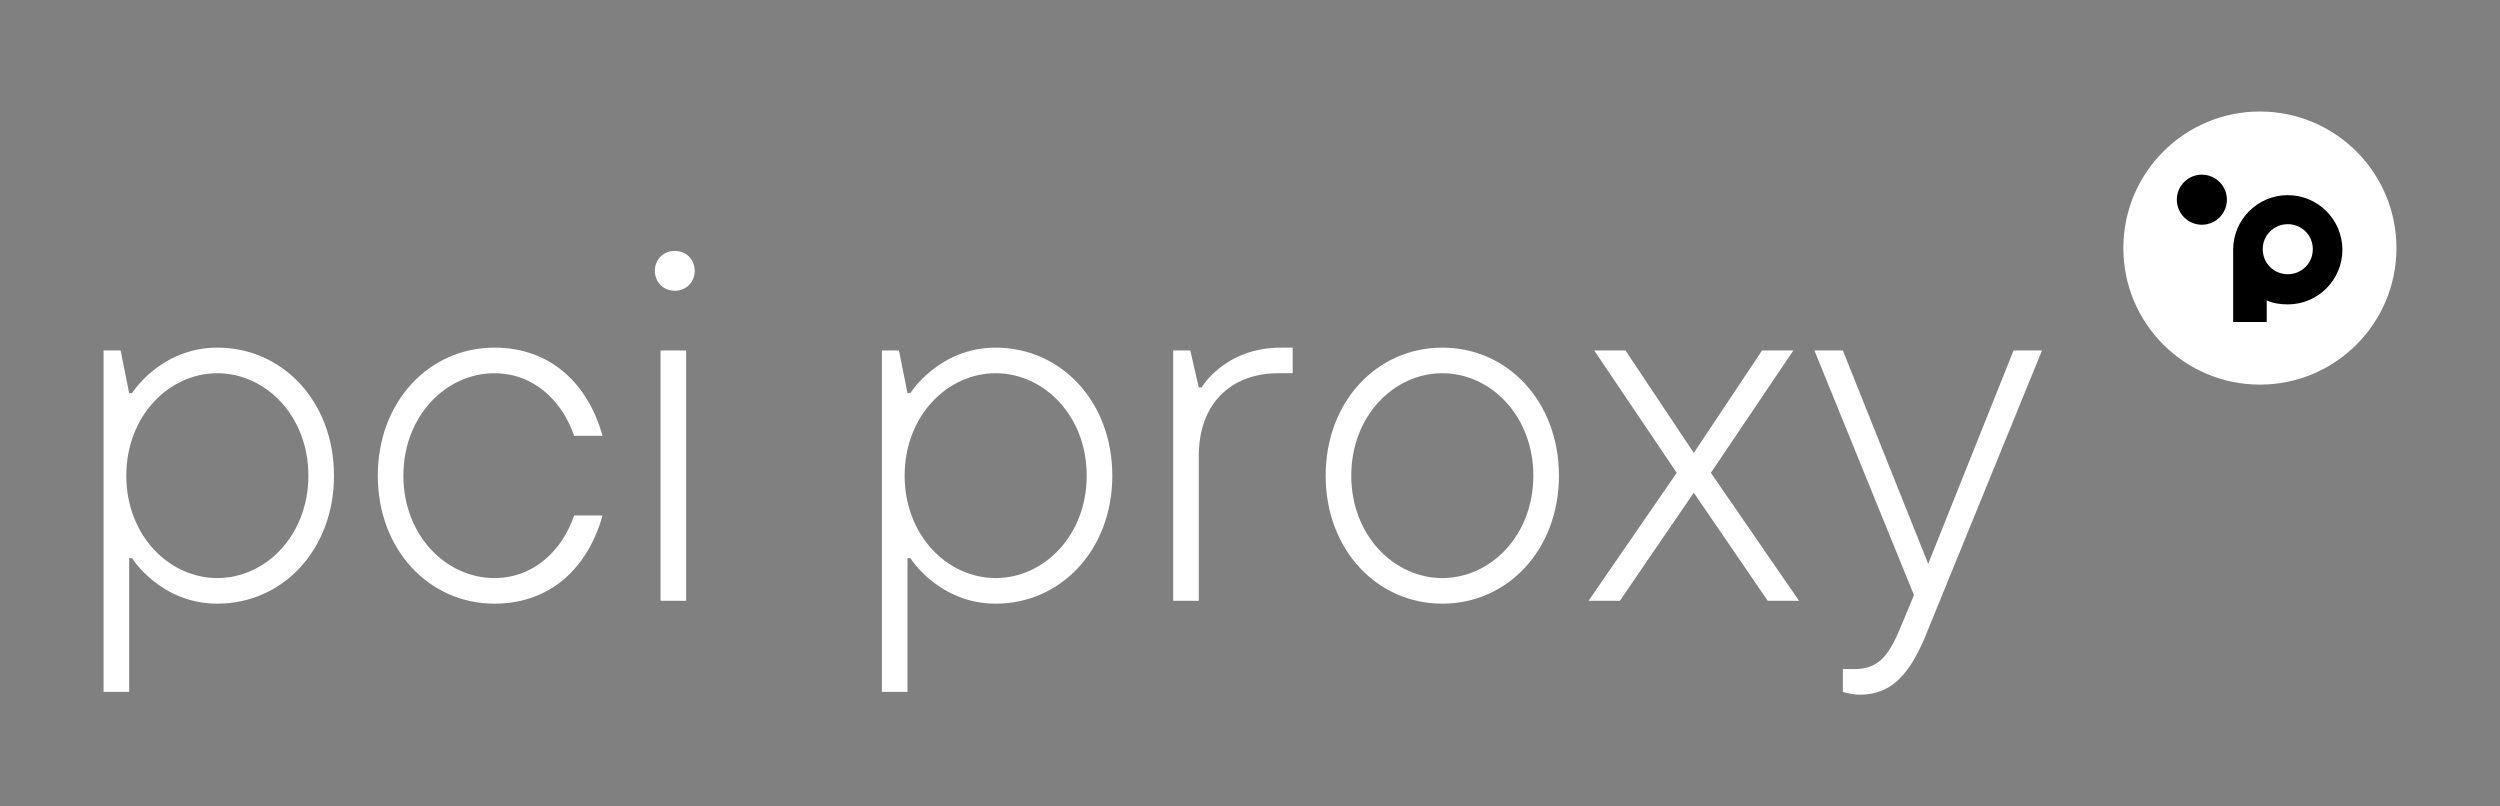 <?xml version="1.0" encoding="utf-8"?>
<!-- Generator: Adobe Illustrator 26.2.1, SVG Export Plug-In . SVG Version: 6.00 Build 0)  -->
<svg version="1.1" id="Layer_1" xmlns="http://www.w3.org/2000/svg" xmlns:xlink="http://www.w3.org/1999/xlink" x="0px" y="0px"
	 viewBox="0 0 439.4 141.7" style="enable-background:new 0 0 439.4 141.7;" xml:space="preserve">
<rect x="0" y="0" width="439.4" height="141.7" fill="#808080" stroke="none"/>
<style type="text/css">
	.st0{fill:#FFFFFF;}
</style>
<g>
	<g>
		<path class="st0" d="M18.2,61.6h3l1.5,7.5h0.5c0,0,5-8,15-8c11.5,0,20.5,9.5,20.5,22.5s-9,22.5-20.5,22.5c-10,0-15-8-15-8h-0.5
			v23.5h-4.5V61.6z M54.2,83.6c0-10.5-7.5-18-16-18s-16,7.5-16,18s7.5,18,16,18S54.2,94.1,54.2,83.6z"/>
		<path class="st0" d="M66.4,83.6c0-13,9-22.5,20.5-22.5c10,0,16.5,6.5,19,15.5h-5c-2-6-7-11-14-11c-8.5,0-16,7.5-16,18
			s7.5,18,16,18c7,0,12-5,14-11h5c-2.5,9-9,15.5-19,15.5C75.4,106.1,66.4,96.6,66.4,83.6z"/>
		<path class="st0" d="M115.1,47.6c0-2,1.5-3.5,3.5-3.5s3.5,1.5,3.5,3.5s-1.5,3.5-3.5,3.5S115.1,49.6,115.1,47.6z M116.1,61.6h4.5
			v44h-4.5V61.6z"/>
		<path class="st0" d="M155,61.6h3l1.5,7.5h0.5c0,0,5-8,15-8c11.5,0,20.5,9.5,20.5,22.5s-9,22.5-20.5,22.5c-10,0-15-8-15-8h-0.5
			v23.5H155V61.6z M191,83.6c0-10.5-7.5-18-16-18s-16,7.5-16,18s7.5,18,16,18S191,94.1,191,83.6z"/>
		<path class="st0" d="M206.2,61.6h3l1.5,6.5h0.5c0,0,4-7,14-7h2v4.5c0.1,0-2.5,0-2.5,0c-8.5,0-14,5.5-14,14.5v25.5h-4.5V61.6z"/>
		<path class="st0" d="M233,83.6c0-13,9-22.5,20.5-22.5S274,70.6,274,83.6s-9,22.5-20.5,22.5S233,96.6,233,83.6z M269.5,83.6
			c0-10.5-7.5-18-16-18s-16,7.5-16,18s7.5,18,16,18S269.5,94.1,269.5,83.6z"/>
		<path class="st0" d="M294.7,83.1l-14.5-21.5h5.5l12,18l12-18h5.5l-14.5,21.5l15.5,22.5h-5.5l-13-19l-13,19h-5.5L294.7,83.1z"/>
		<path class="st0" d="M323.9,121.6v-4c0,0,1,0,2,0c4,0,5.9-2,8-7l2.5-6l-17.5-43h5l15,37.5l15-37.5h5l-20,49
			c-3.1,8-6.5,11.5-12,11.5C325.4,122.1,323.9,121.6,323.9,121.6z"/>
	</g>
	<g>
		<circle class="st0" cx="397.2" cy="43.6" r="24"/>
		<g>
			<path d="M402.1,34.3c-5.3,0-9.6,4.3-9.6,9.6v12.7h5.9v-3.8c1.1,0.5,2.4,0.7,3.7,0.7c5.3,0,9.6-4.3,9.6-9.6S407.4,34.3,402.1,34.3
				z M402.1,48.2c-2.4,0-4.4-1.9-4.4-4.4s2-4.4,4.4-4.4s4.4,1.9,4.4,4.4S404.5,48.2,402.1,48.2z"/>
			<circle cx="387" cy="35.1" r="4.4"/>
		</g>
	</g>
</g>
</svg>
